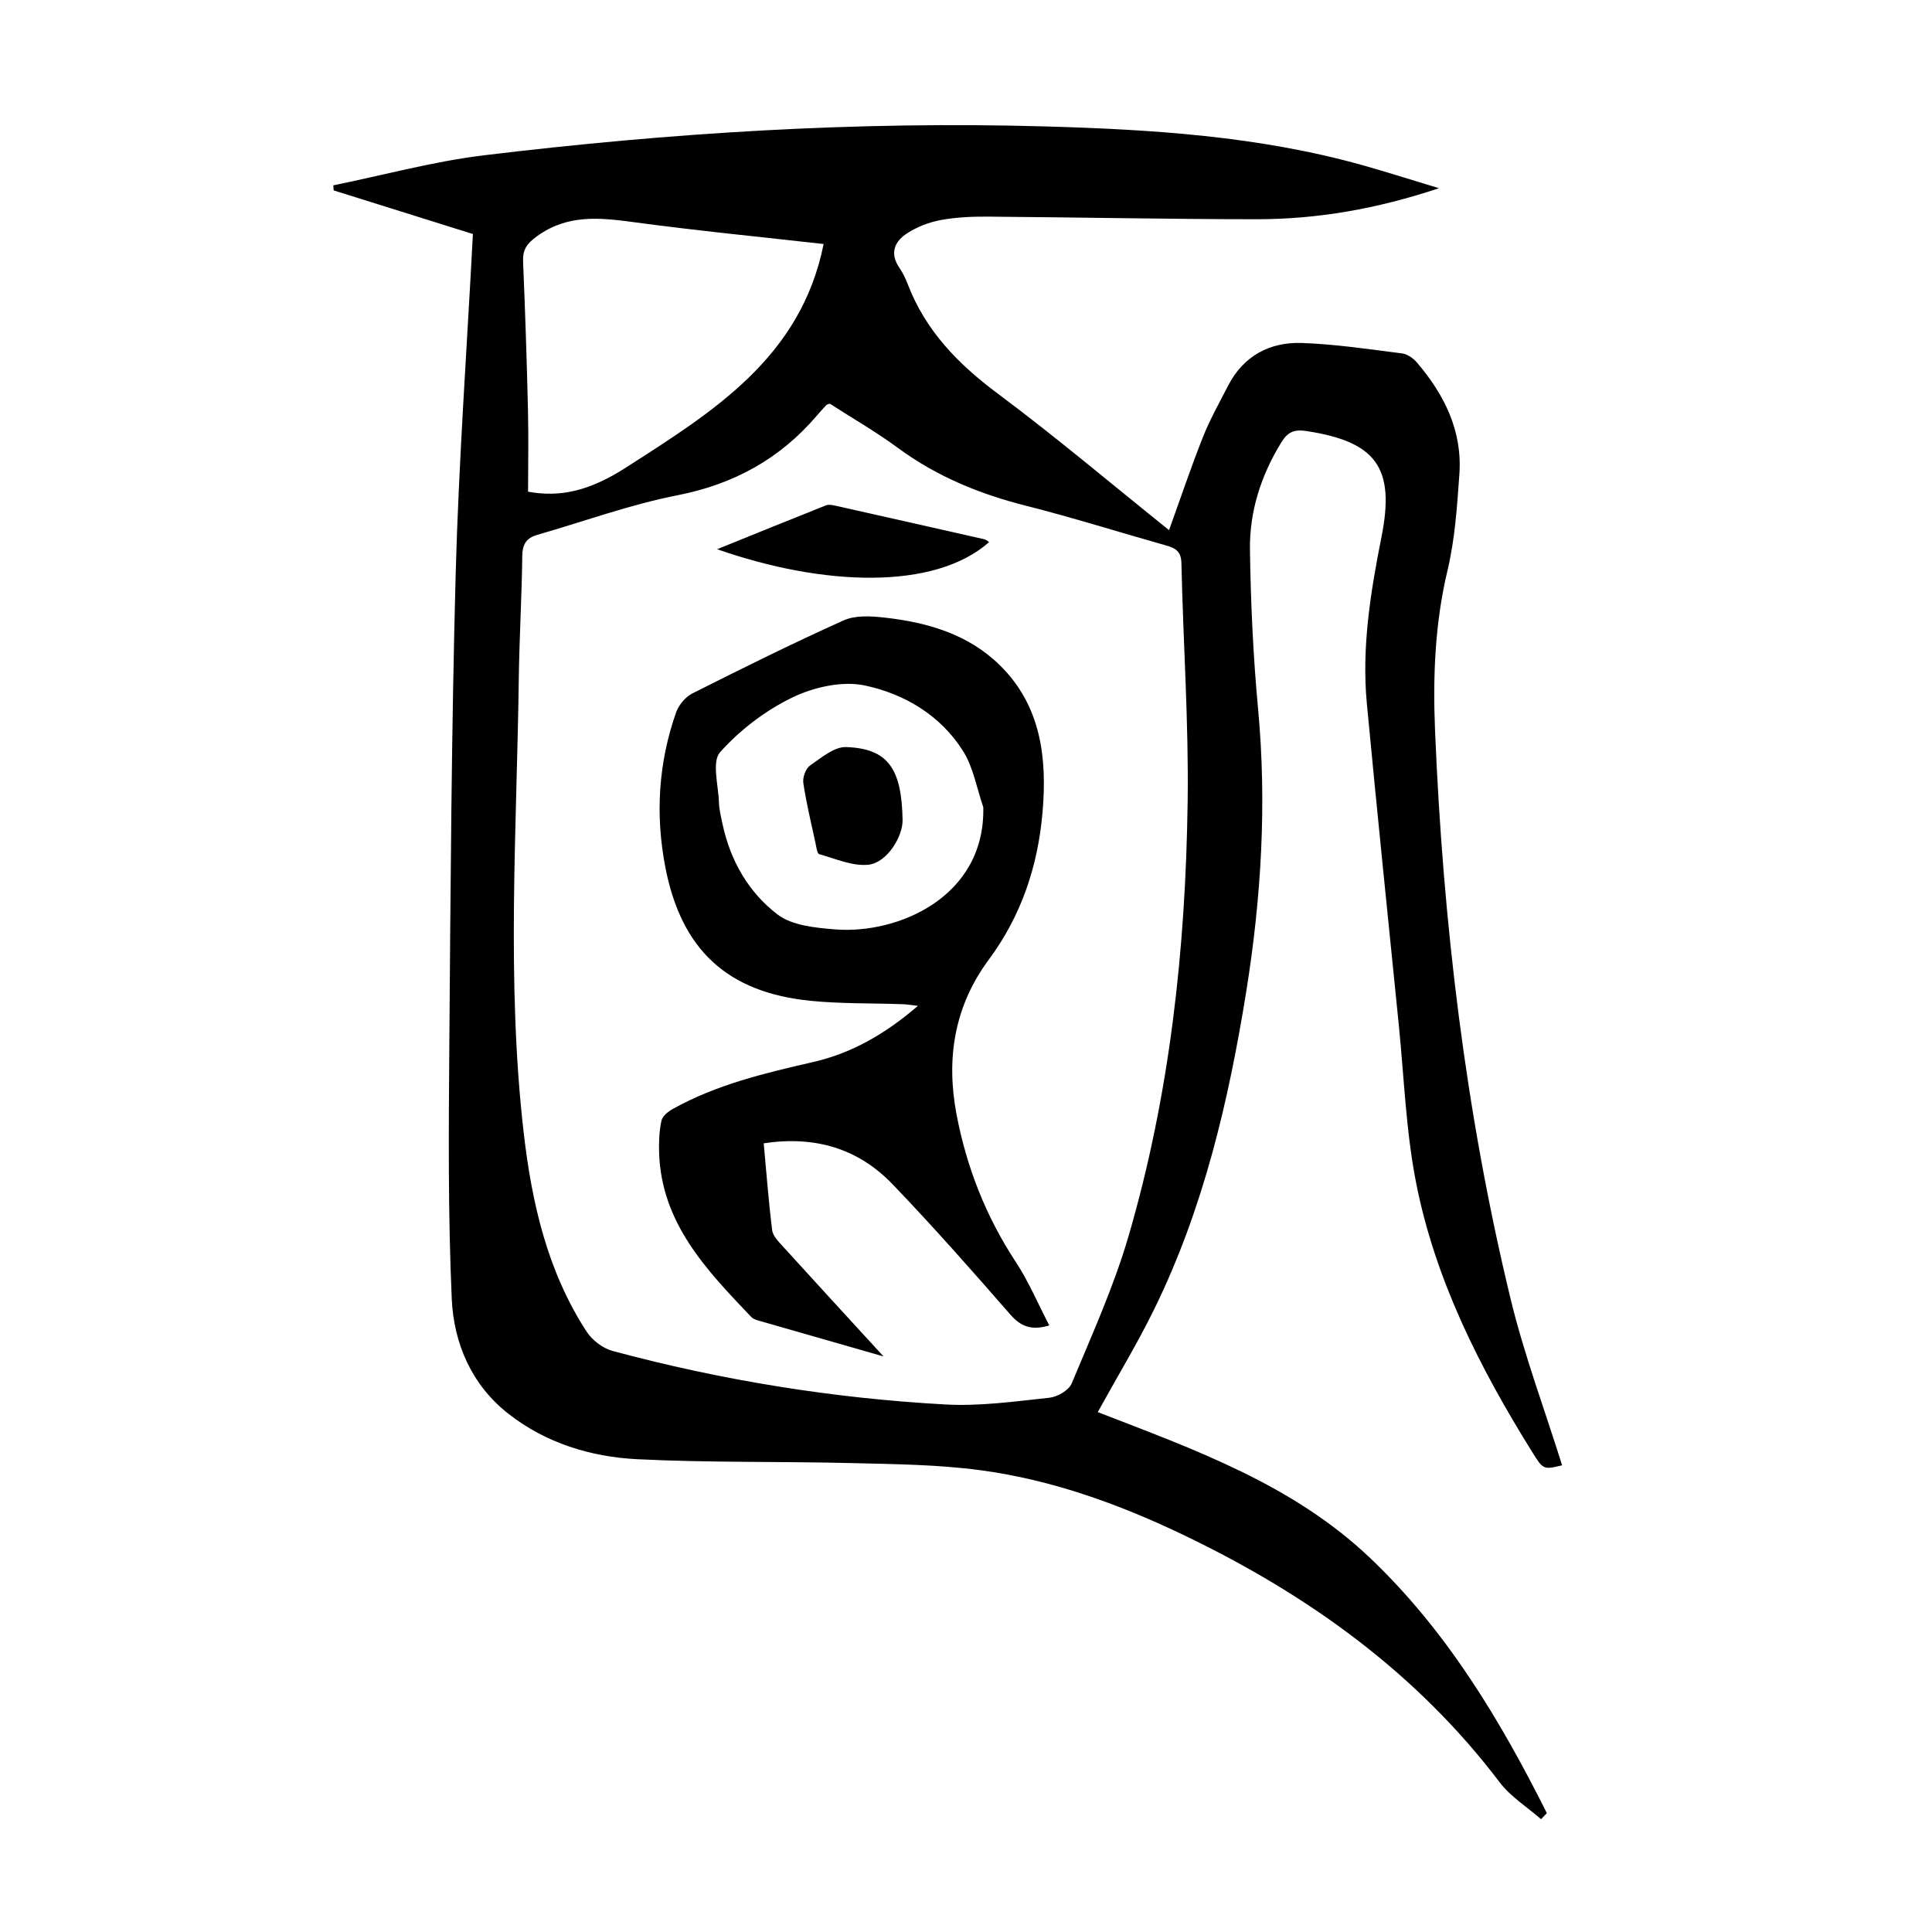 <?xml version="1.0" encoding="utf-8"?>
<svg version="1.1" id="zdic.net" xmlns="http://www.w3.org/2000/svg" xmlns:xlink="http://www.w3.org/1999/xlink" x="0px" y="0px"
	 viewBox="0 0 400 400" style="enable-background:new 0 0 400 400;" xml:space="preserve">
<g>
	<path d="M319.06,376.64c-2.89-2.52-6.3-4.64-8.57-7.63c-17.22-22.72-39.62-38.76-65-50.99c-13.52-6.52-27.61-11.64-42.53-13.63
		c-8.73-1.17-17.63-1.25-26.46-1.47c-14.83-0.37-29.68-0.07-44.49-0.8c-9.67-0.48-18.99-3.33-26.77-9.43
		c-7.61-5.96-11.3-14.57-11.71-23.78c-0.78-17.55-0.64-35.15-0.5-52.72c0.25-32.43,0.44-64.87,1.31-97.28
		c0.63-23.29,2.32-46.56,3.57-70.46c-9.24-2.89-19.03-5.96-28.83-9.03c-0.02-0.35-0.05-0.7-0.07-1.05
		c10.4-2.11,20.71-4.95,31.21-6.22c38.52-4.66,77.21-7.08,116.03-5.98c22.18,0.63,44.34,2,65.88,8.04c5.02,1.41,9.98,3,15.8,4.76
		c-12.87,4.28-25.2,6.43-37.82,6.42c-18.57-0.01-37.14-0.4-55.72-0.54c-3.23-0.02-6.51,0.13-9.68,0.72
		c-2.37,0.44-4.79,1.39-6.82,2.68c-2.67,1.69-3.78,4.17-1.65,7.24c0.7,1.01,1.24,2.17,1.69,3.33c3.69,9.64,10.43,16.55,18.63,22.66
		c12.08,9.01,23.61,18.76,35.48,28.28c2.37-6.57,4.5-12.93,6.97-19.16c1.46-3.69,3.42-7.18,5.24-10.72
		c3.19-6.2,8.62-9.09,15.29-8.87c6.93,0.24,13.84,1.29,20.74,2.16c1.09,0.14,2.3,0.98,3.04,1.84c5.69,6.64,9.46,14.16,8.83,23.13
		c-0.47,6.7-0.92,13.51-2.47,20.01c-2.61,10.95-3.03,22.01-2.57,33.08c1.64,39.69,6.29,79.03,15.64,117.68
		c2.83,11.68,7.09,23.02,10.67,34.47c-3.91,0.93-3.92,0.91-6.26-2.86c-10.79-17.34-20-35.47-23.97-55.63
		c-2.11-10.7-2.48-21.75-3.58-32.64c-2.24-22.2-4.52-44.39-6.62-66.6c-1.1-11.66,0.78-23.14,3.04-34.53
		c2.83-14.23-1.04-19.68-15.57-21.88c-2.5-0.38-3.85,0.2-5.15,2.31c-4.24,6.87-6.64,14.35-6.52,22.32
		c0.16,10.96,0.66,21.94,1.68,32.86c1.83,19.64,0.67,39.1-2.44,58.5c-3.65,22.71-8.86,45-19.05,65.8
		c-3.49,7.13-7.63,13.94-11.7,21.33c19.96,7.74,40.35,14.95,56.38,30.2c15.88,15.1,26.91,33.5,36.6,52.83
		C319.86,375.8,319.46,376.22,319.06,376.64z M171.8,83.58c-0.45,0.16-0.61,0.17-0.68,0.25c-0.68,0.73-1.36,1.46-2,2.22
		c-7.66,8.97-17.2,14.2-28.9,16.5c-9.83,1.93-19.36,5.42-29.03,8.2c-2.21,0.64-3.03,1.95-3.06,4.35c-0.1,8.48-0.61,16.96-0.72,25.44
		c-0.42,31.29-2.58,62.61,1,93.85c1.67,14.56,4.89,28.79,13.05,41.32c1.15,1.76,3.32,3.43,5.34,3.98
		c22.57,6.08,45.57,9.8,68.89,11.09c7.15,0.4,14.4-0.63,21.56-1.39c1.67-0.18,4.04-1.54,4.63-2.96c4.16-9.99,8.67-19.93,11.71-30.29
		c8.61-29.39,11.88-59.64,12.3-90.15c0.23-16.45-0.93-32.91-1.29-49.37c-0.05-2.47-1.22-3.14-3.18-3.69
		c-9.71-2.74-19.34-5.78-29.11-8.25c-9.53-2.41-18.36-6.04-26.33-11.89C181.39,89.4,176.41,86.55,171.8,83.58z M170.52,50.52
		c-12.96-1.46-26.23-2.76-39.43-4.54c-7.02-0.94-13.64-1.62-19.91,2.93c-2.13,1.54-2.99,2.78-2.88,5.29
		c0.43,10.22,0.77,20.44,1.01,30.67c0.14,5.7,0.02,11.41,0.02,16.93c6.5,1.18,12.52-0.03,20.24-4.98
		C147.45,85.33,165.8,74.13,170.52,50.52z"/>
	<path d="M217.25,274.42c-3.73,1.1-5.92,0.22-8.11-2.3c-7.95-9.12-15.96-18.2-24.33-26.92c-7.09-7.39-16.01-10.1-26.69-8.49
		c0.57,6.16,1.01,12.1,1.75,17.99c0.15,1.19,1.3,2.35,2.2,3.34c6.69,7.37,13.42,14.68,20.86,22.8c-9.37-2.68-17.73-5.07-26.08-7.48
		c-0.47-0.13-0.98-0.35-1.31-0.69c-9.24-9.71-18.59-19.38-19.08-33.98c-0.07-2.23,0.02-4.51,0.49-6.68c0.21-0.95,1.41-1.9,2.39-2.44
		c9.04-5.03,18.97-7.39,28.95-9.67c8.06-1.84,15.02-5.85,21.76-11.65c-1.41-0.16-2.27-0.31-3.15-0.34
		c-6.35-0.23-12.73-0.07-19.04-0.7c-17.25-1.71-26.79-10.55-30.1-27.62c-2.11-10.86-1.46-21.61,2.21-32.07
		c0.54-1.55,1.94-3.23,3.39-3.96c10.34-5.21,20.73-10.36,31.29-15.11c2.38-1.07,5.54-0.91,8.27-0.61
		c8.93,0.98,17.44,3.37,24.08,9.88c8.62,8.46,9.81,19.38,8.84,30.53c-0.96,11.04-4.37,21.33-11.14,30.46
		c-7.06,9.52-8.87,20.35-6.67,31.97c2.1,11.04,6.11,21.22,12.3,30.63C212.97,265.34,214.86,269.84,217.25,274.42z M203.58,167.12
		c-1.36-3.92-2.05-8.25-4.21-11.66c-4.66-7.38-12.14-11.81-20.32-13.54c-4.68-0.99-10.55,0.34-14.99,2.48
		c-5.57,2.69-10.85,6.72-14.97,11.33c-1.76,1.97-0.35,6.85-0.24,10.41c0.05,1.48,0.42,2.95,0.73,4.41
		c1.6,7.59,5.39,14.2,11.38,18.77c3.03,2.31,7.85,2.77,11.93,3.1C185.85,193.47,204.01,185.73,203.58,167.12z"/>
	<path d="M204.78,112.24c-11.34,10.03-34.38,9.14-56.31,1.47c7.91-3.2,15.22-6.18,22.56-9.09c0.53-0.21,1.25-0.07,1.84,0.06
		c10.32,2.31,20.64,4.64,30.96,6.98C204.18,111.74,204.46,112.03,204.78,112.24z"/>
	<path d="M186.87,169.76c0.06,3.49-3.26,8.86-7.05,9.27c-3.3,0.35-6.83-1.24-10.2-2.18c-0.45-0.13-0.61-1.51-0.79-2.34
		c-0.89-4.12-1.89-8.23-2.51-12.39c-0.17-1.15,0.48-2.99,1.38-3.62c2.32-1.61,5.03-3.92,7.5-3.83
		C183.83,154.99,186.69,159.1,186.87,169.76z"/>
</g>
</svg>
